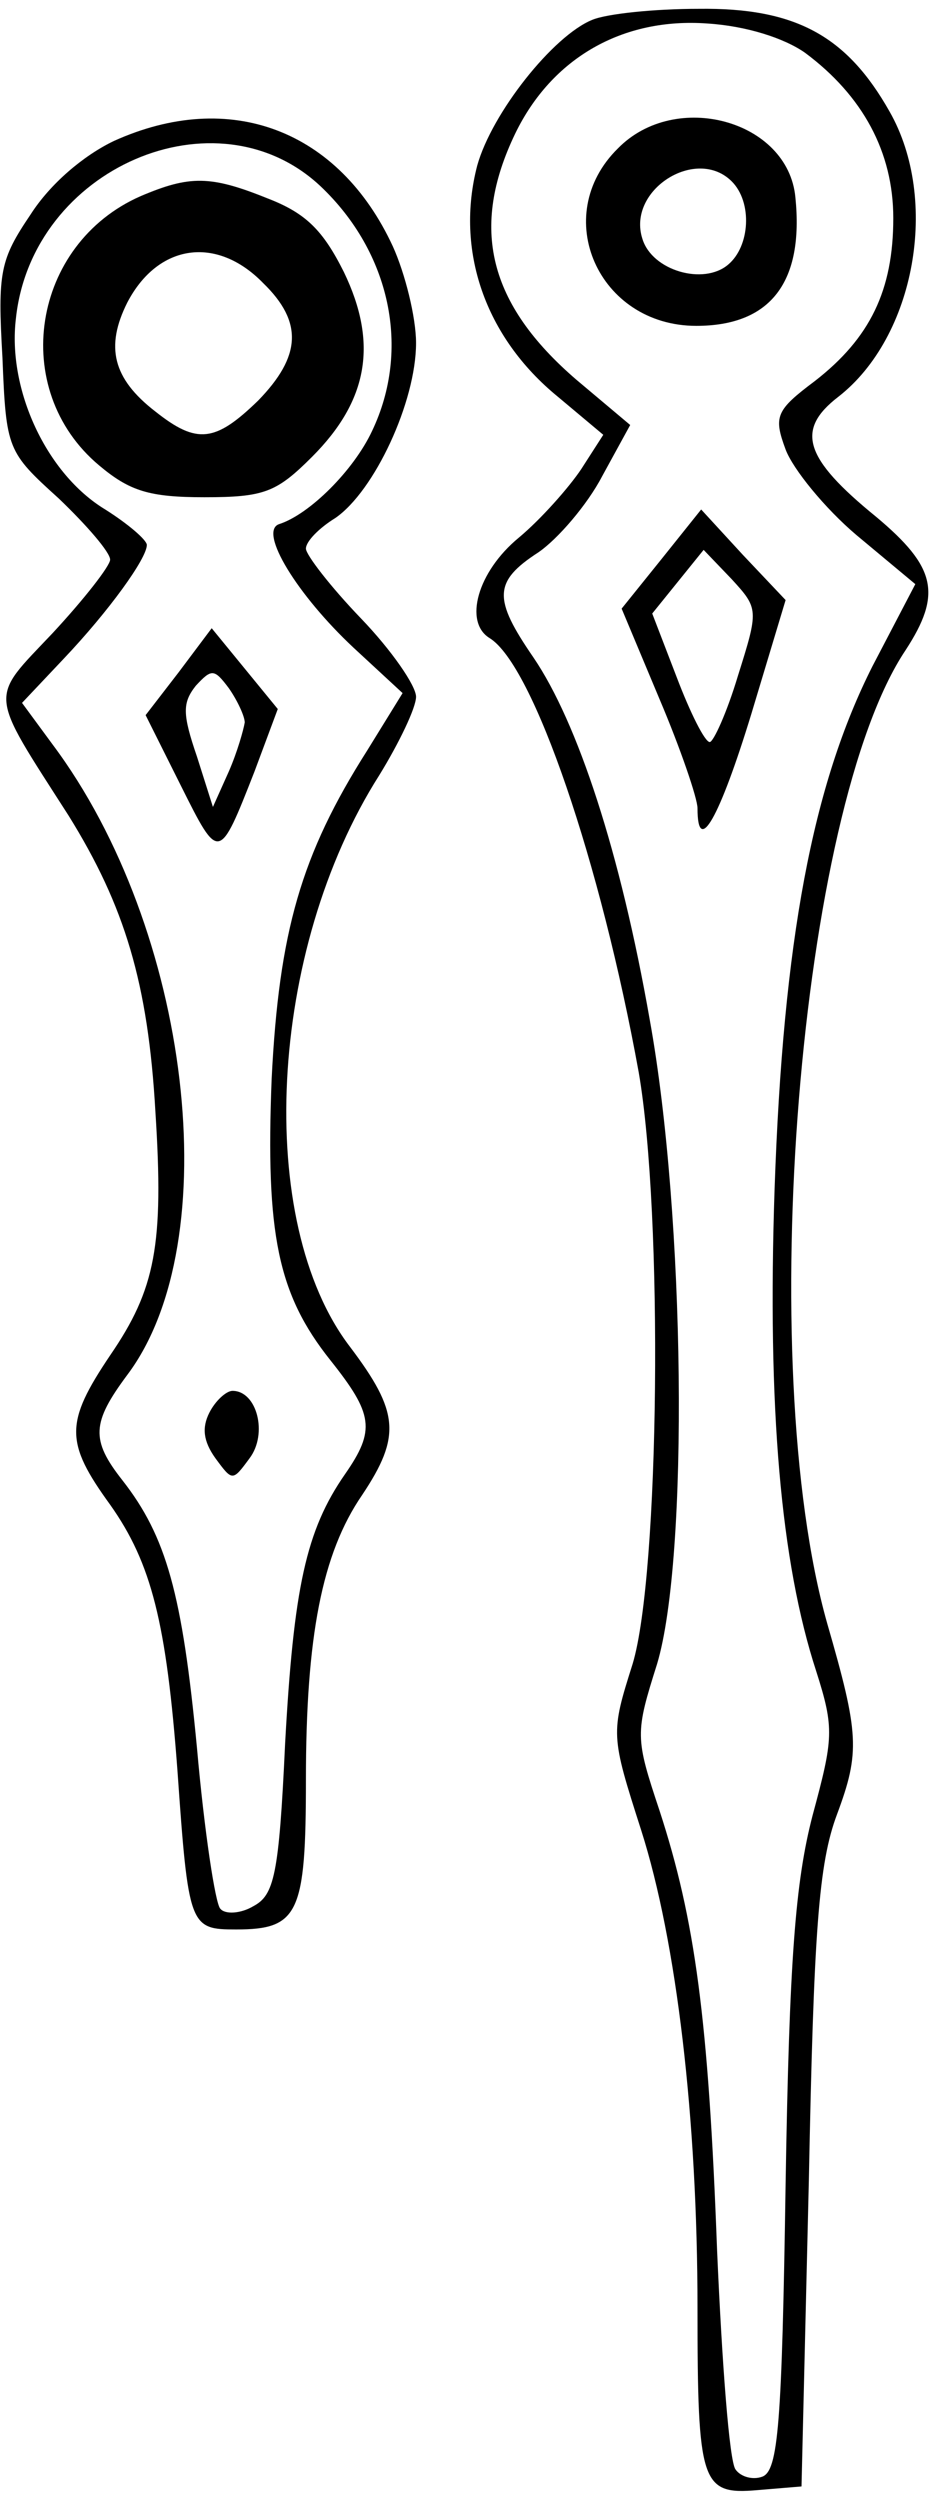 <?xml version="1.0" encoding="UTF-8" standalone="yes"?>
<svg version="1.0" xmlns="http://www.w3.org/2000/svg" width="19.985mm" height="53.707mm" viewBox="0 0 76 203" preserveAspectRatio="xMidYMid meet">
  <g transform="translate(0,203) scale(0.1,-0.1)" fill="#000000" stroke="none">
    <path d="M484 2020 c-32 -13 -82 -76 -94 -119 -18 -69 6 -140 66 -189 l37 -31
-18 -28 c-10 -15 -33 -41 -51 -56 -34 -28 -45 -69 -24 -82 36 -22 91 -184 122
-355 20 -116 17 -410 -5 -483 -18 -57 -18 -58 7 -136 29 -91 46 -236 46 -390
0 -144 3 -153 49 -149 l36 3 6 250 c4 204 8 259 23 299 19 51 18 66 -8 156
-60 212 -23 665 64 795 30 46 25 68 -24 109 -59 48 -66 71 -31 98 63 49 83
161 42 233 -35 62 -77 85 -156 84 -36 0 -75 -4 -87 -9z m174 -27 c47 -35 72
-81 72 -135 0 -59 -19 -98 -64 -133 -32 -24 -34 -29 -24 -56 6 -16 32 -48 58
-70 l48 -40 -35 -67 c-49 -97 -73 -224 -80 -427 -6 -179 5 -305 34 -394 15
-47 14 -55 -3 -118 -14 -54 -19 -117 -22 -301 -3 -196 -6 -234 -19 -239 -8 -3
-18 0 -22 6 -5 7 -11 87 -15 179 -7 189 -18 270 -47 359 -20 60 -20 63 -2 120
26 87 23 366 -6 526 -24 137 -59 243 -95 296 -33 48 -33 62 4 86 16 11 40 39
52 62 l23 42 -44 37 c-72 62 -87 124 -50 201 30 62 88 95 157 90 32 -2 63 -12
80 -24z"/>
    <path d="M505 1915 c-56 -55 -16 -145 64 -145 61 0 88 36 81 105 -6 63 -98 88
-145 40z m93 -27 c17 -17 15 -53 -3 -68 -20 -17 -62 -5 -70 21 -13 40 44 76
73 47z"/>
    <path d="M541 1580 l-33 -41 31 -74 c17 -40 31 -81 31 -89 0 -40 18 -8 44 77
l28 93 -35 37 -34 37 -32 -40z m62 -96 c-9 -30 -20 -54 -23 -54 -4 0 -16 24
-27 53 l-20 52 21 26 21 26 23 -24 c22 -24 22 -25 5 -79z"/>
    <path d="M93 1921 c-25 -12 -52 -35 -68 -60 -25 -37 -27 -47 -23 -117 3 -75 4
-77 46 -115 23 -22 42 -44 42 -50 0 -5 -21 -32 -47 -60 -52 -55 -53 -46 13
-149 46 -74 65 -137 71 -242 7 -109 0 -145 -37 -199 -37 -55 -37 -71 0 -122
34 -48 46 -97 55 -217 9 -128 10 -130 48 -130 51 0 57 13 57 122 0 117 13 185
46 233 32 48 30 68 -10 121 -78 102 -67 324 24 467 16 26 30 55 30 64 0 9 -20
38 -45 64 -25 26 -45 52 -45 57 0 6 11 17 24 25 32 22 66 95 66 143 0 21 -9
57 -19 79 -44 95 -133 129 -228 86z m169 -37 c57 -54 74 -133 42 -200 -15 -32
-51 -68 -76 -76 -17 -6 15 -58 61 -101 l40 -37 -29 -47 c-54 -85 -72 -148 -78
-268 -5 -127 5 -176 48 -230 35 -44 37 -57 12 -93 -32 -46 -42 -93 -49 -220
-5 -108 -9 -124 -26 -133 -10 -6 -23 -7 -27 -2 -4 4 -13 63 -19 131 -12 126
-25 173 -61 219 -26 33 -25 47 4 86 82 109 52 364 -61 515 l-25 34 34 36 c37
39 68 82 68 93 0 4 -15 17 -34 29 -48 29 -80 98 -73 156 13 123 164 188 249
108z"/>
    <path d="M115 1876 c-89 -39 -108 -158 -34 -220 25 -21 41 -26 86 -26 49 0 59
4 88 33 46 46 54 93 26 151 -17 34 -31 48 -62 60 -47 19 -64 19 -104 2z m100
-71 c33 -32 31 -60 -4 -96 -35 -34 -50 -36 -84 -9 -35 27 -41 53 -23 89 25 48
73 55 111 16z"/>
    <path d="M146 1487 l-27 -35 29 -58 c31 -62 31 -62 60 12 l19 51 -27 33 -27
33 -27 -36z m54 -41 c-1 -6 -6 -24 -13 -40 l-13 -29 -13 41 c-12 35 -12 44 -1
58 13 14 15 14 27 -2 7 -10 13 -23 13 -28z"/>
    <path d="M171 882 c-6 -12 -5 -23 5 -37 14 -19 14 -19 28 0 15 20 6 55 -14 55
-5 0 -14 -8 -19 -18z"/>
  </g>
</svg>